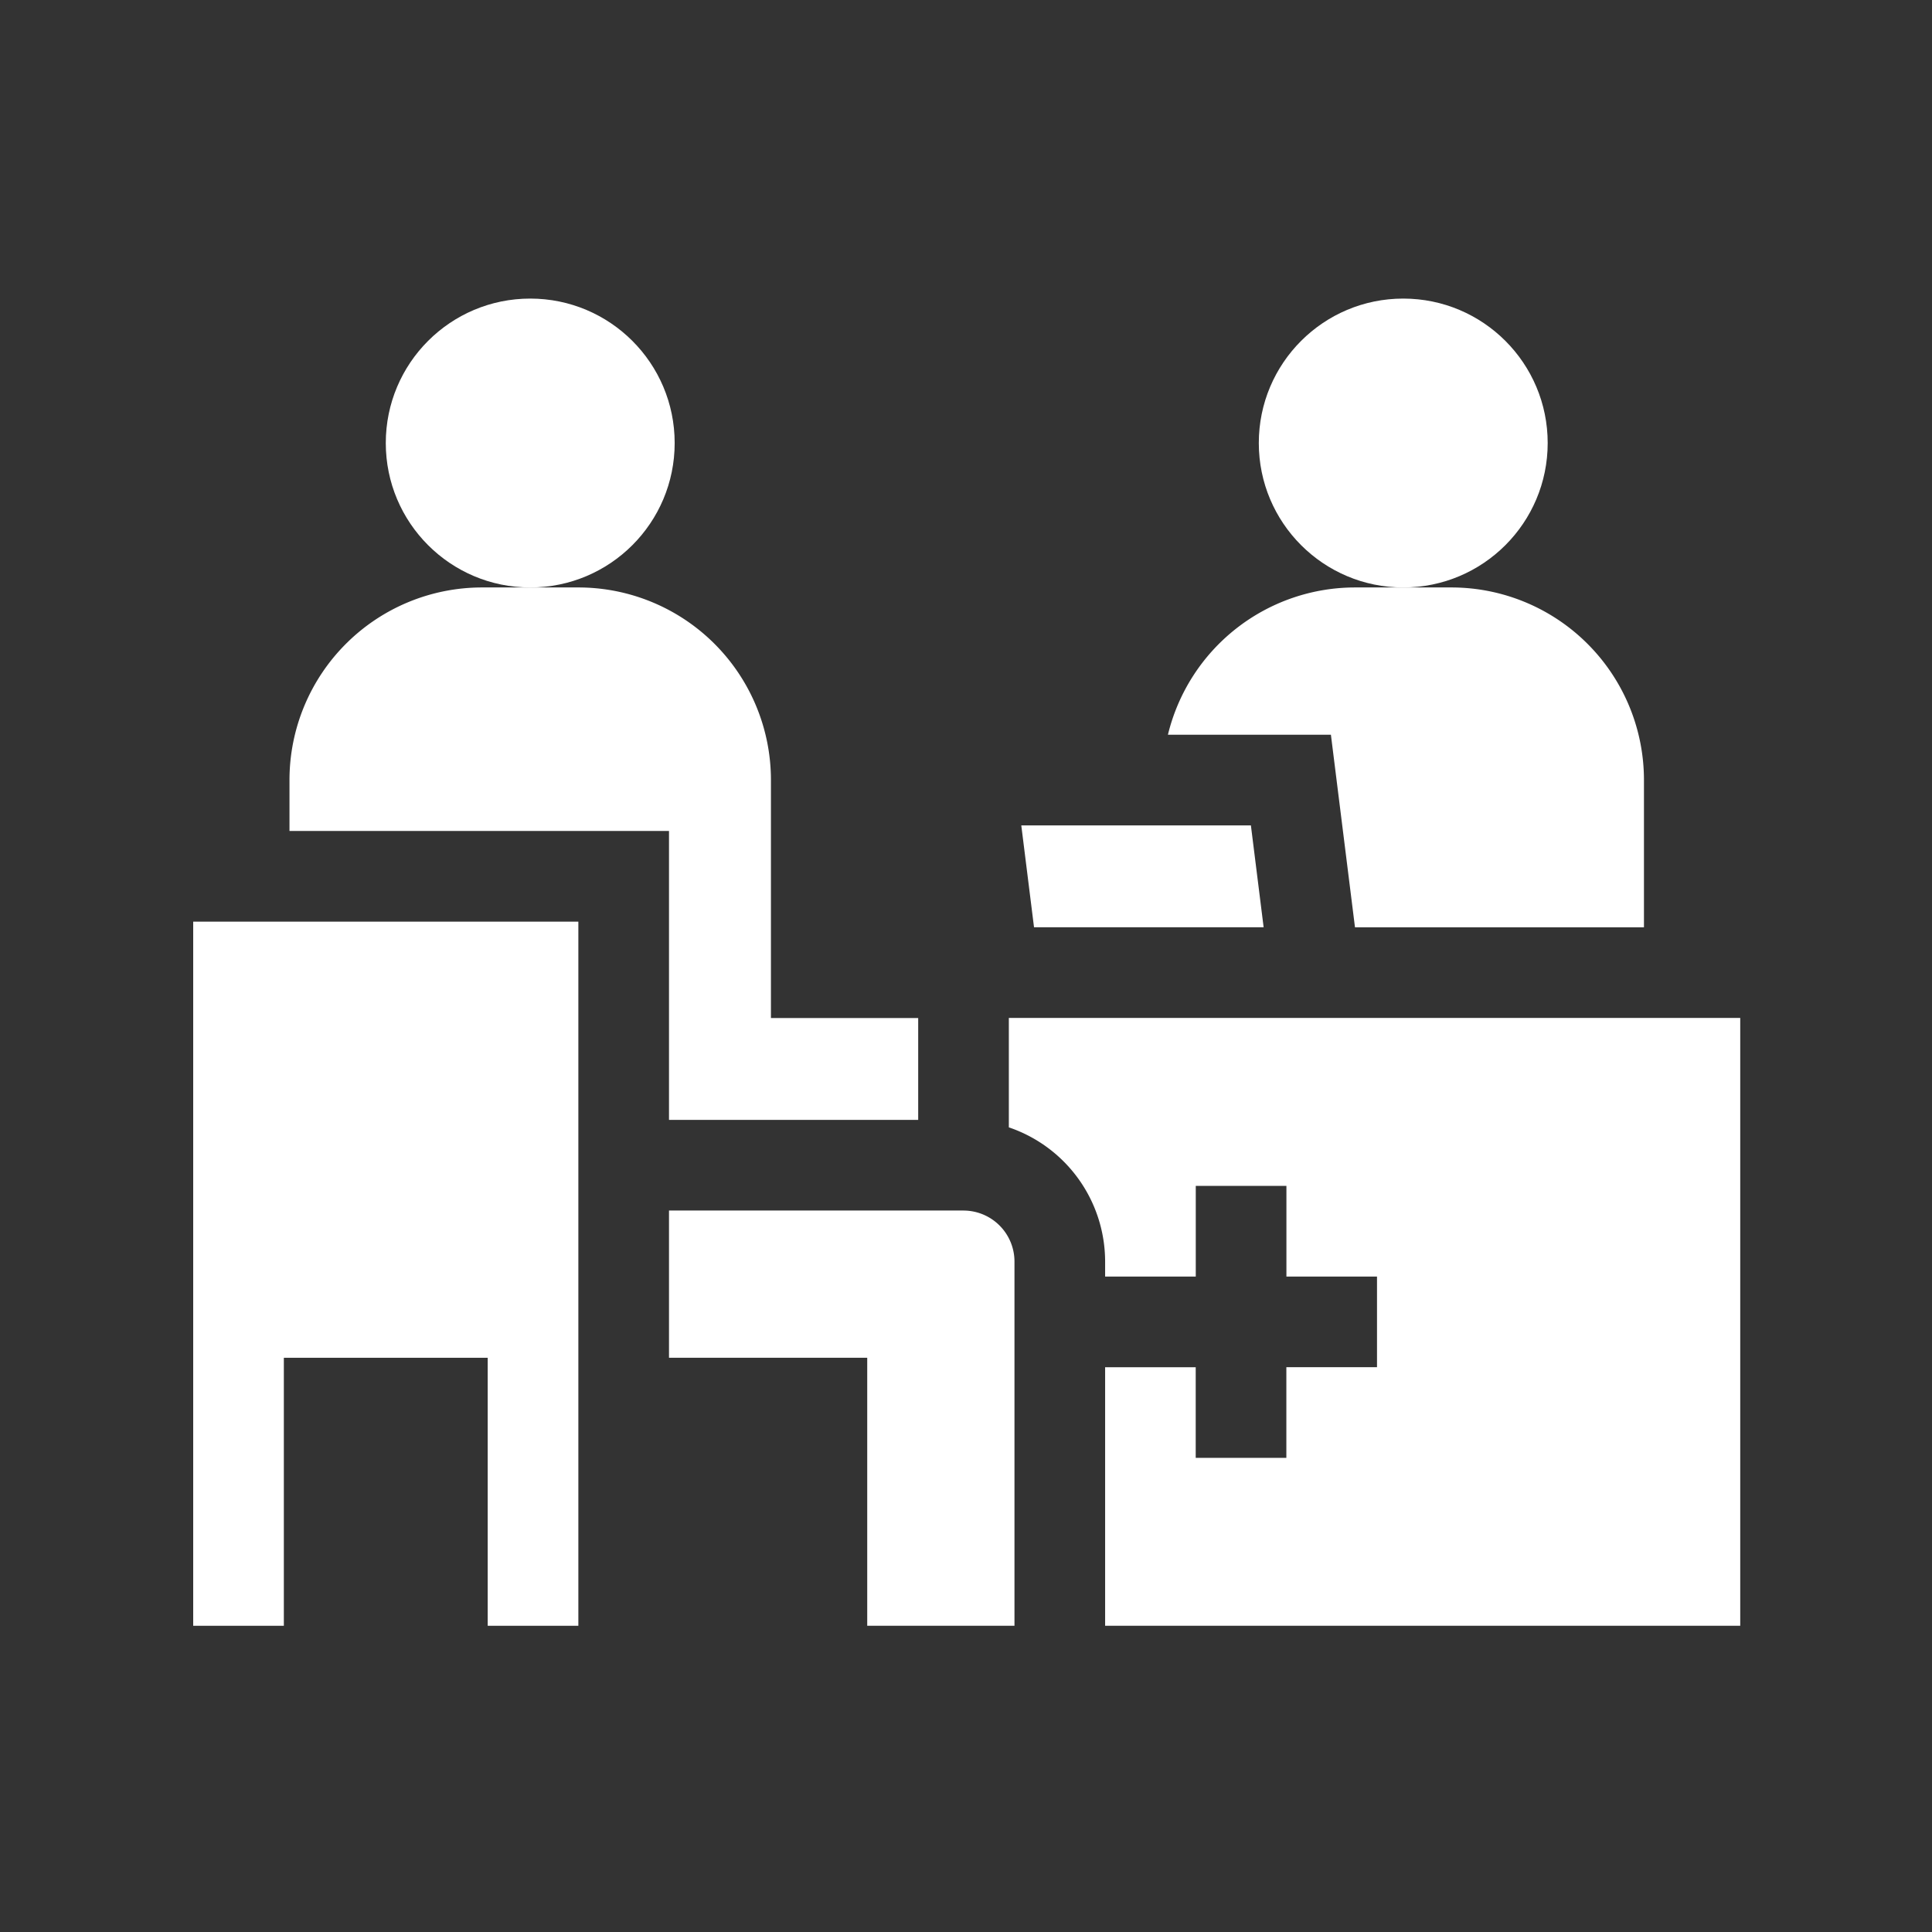 <svg xmlns="http://www.w3.org/2000/svg" width="110" height="110" viewBox="0 0 110 110">
  <rect x="0" y="0" width="110" height="110" fill="#333333" stroke="none"/>
  <g id="Group_2891" data-name="Group 2891" transform="translate(-153 -1971)">
    <rect id="Rectangle_266" data-name="Rectangle 266" width="110" height="110" transform="translate(153 1971)" fill="none"/>
    <g id="doctor-consultation" transform="translate(164 1951.618)">
      <path id="Path_134" data-name="Path 134" d="M53.476,162.3H67.664v-5.8H59.28V142.95a10.965,10.965,0,0,0-10.965-10.965H42.833A10.965,10.965,0,0,0,31.868,142.95v2.9H53.476V162.3Z" transform="translate(-26.386 -79.156)" fill="#fff"/>
      <path id="Path_135" data-name="Path 135" d="M174.237,338.187H157.469v8.384h11.286V361.83h8.384V341.089a2.905,2.905,0,0,0-2.9-2.9Z" transform="translate(-130.379 -249.883)" fill="#fff"/>
      <path id="Path_136" data-name="Path 136" d="M269.938,280.682a8.075,8.075,0,0,1,5.482,7.637v.857h5.161v-5.161h5.161v5.161H290.9v5.161h-5.161V299.5h-5.161v-5.161H275.42V309.06h36.161V274.452H269.938Z" transform="translate(-223.499 -197.113)" fill="#fff"/>
      <path id="Path_137" data-name="Path 137" d="M333.238,151.333h16.453v-8.384a10.965,10.965,0,0,0-10.965-10.965h-5.482a10.967,10.967,0,0,0-10.656,8.384h9.279Z" transform="translate(-267.091 -79.155)" fill="#fff"/>
      <circle id="Ellipse_11" data-name="Ellipse 11" cx="8.224" cy="8.224" r="8.224" transform="translate(60.671 36.382)" fill="#fff"/>
      <circle id="Ellipse_12" data-name="Ellipse 12" cx="8.224" cy="8.224" r="8.224" transform="translate(10.965 36.382)" fill="#fff"/>
      <path id="Path_138" data-name="Path 138" d="M287.853,216.521l-.725-5.8H274.055l.725,5.8Z" transform="translate(-226.907 -144.344)" fill="#fff"/>
      <path id="Path_139" data-name="Path 139" d="M21.929,242.585H0v40.09H5.161V267.416H16.768v15.259h5.161Z" transform="translate(0 -170.728)" fill="#fff"/>
    </g>
  </g>
</svg>
